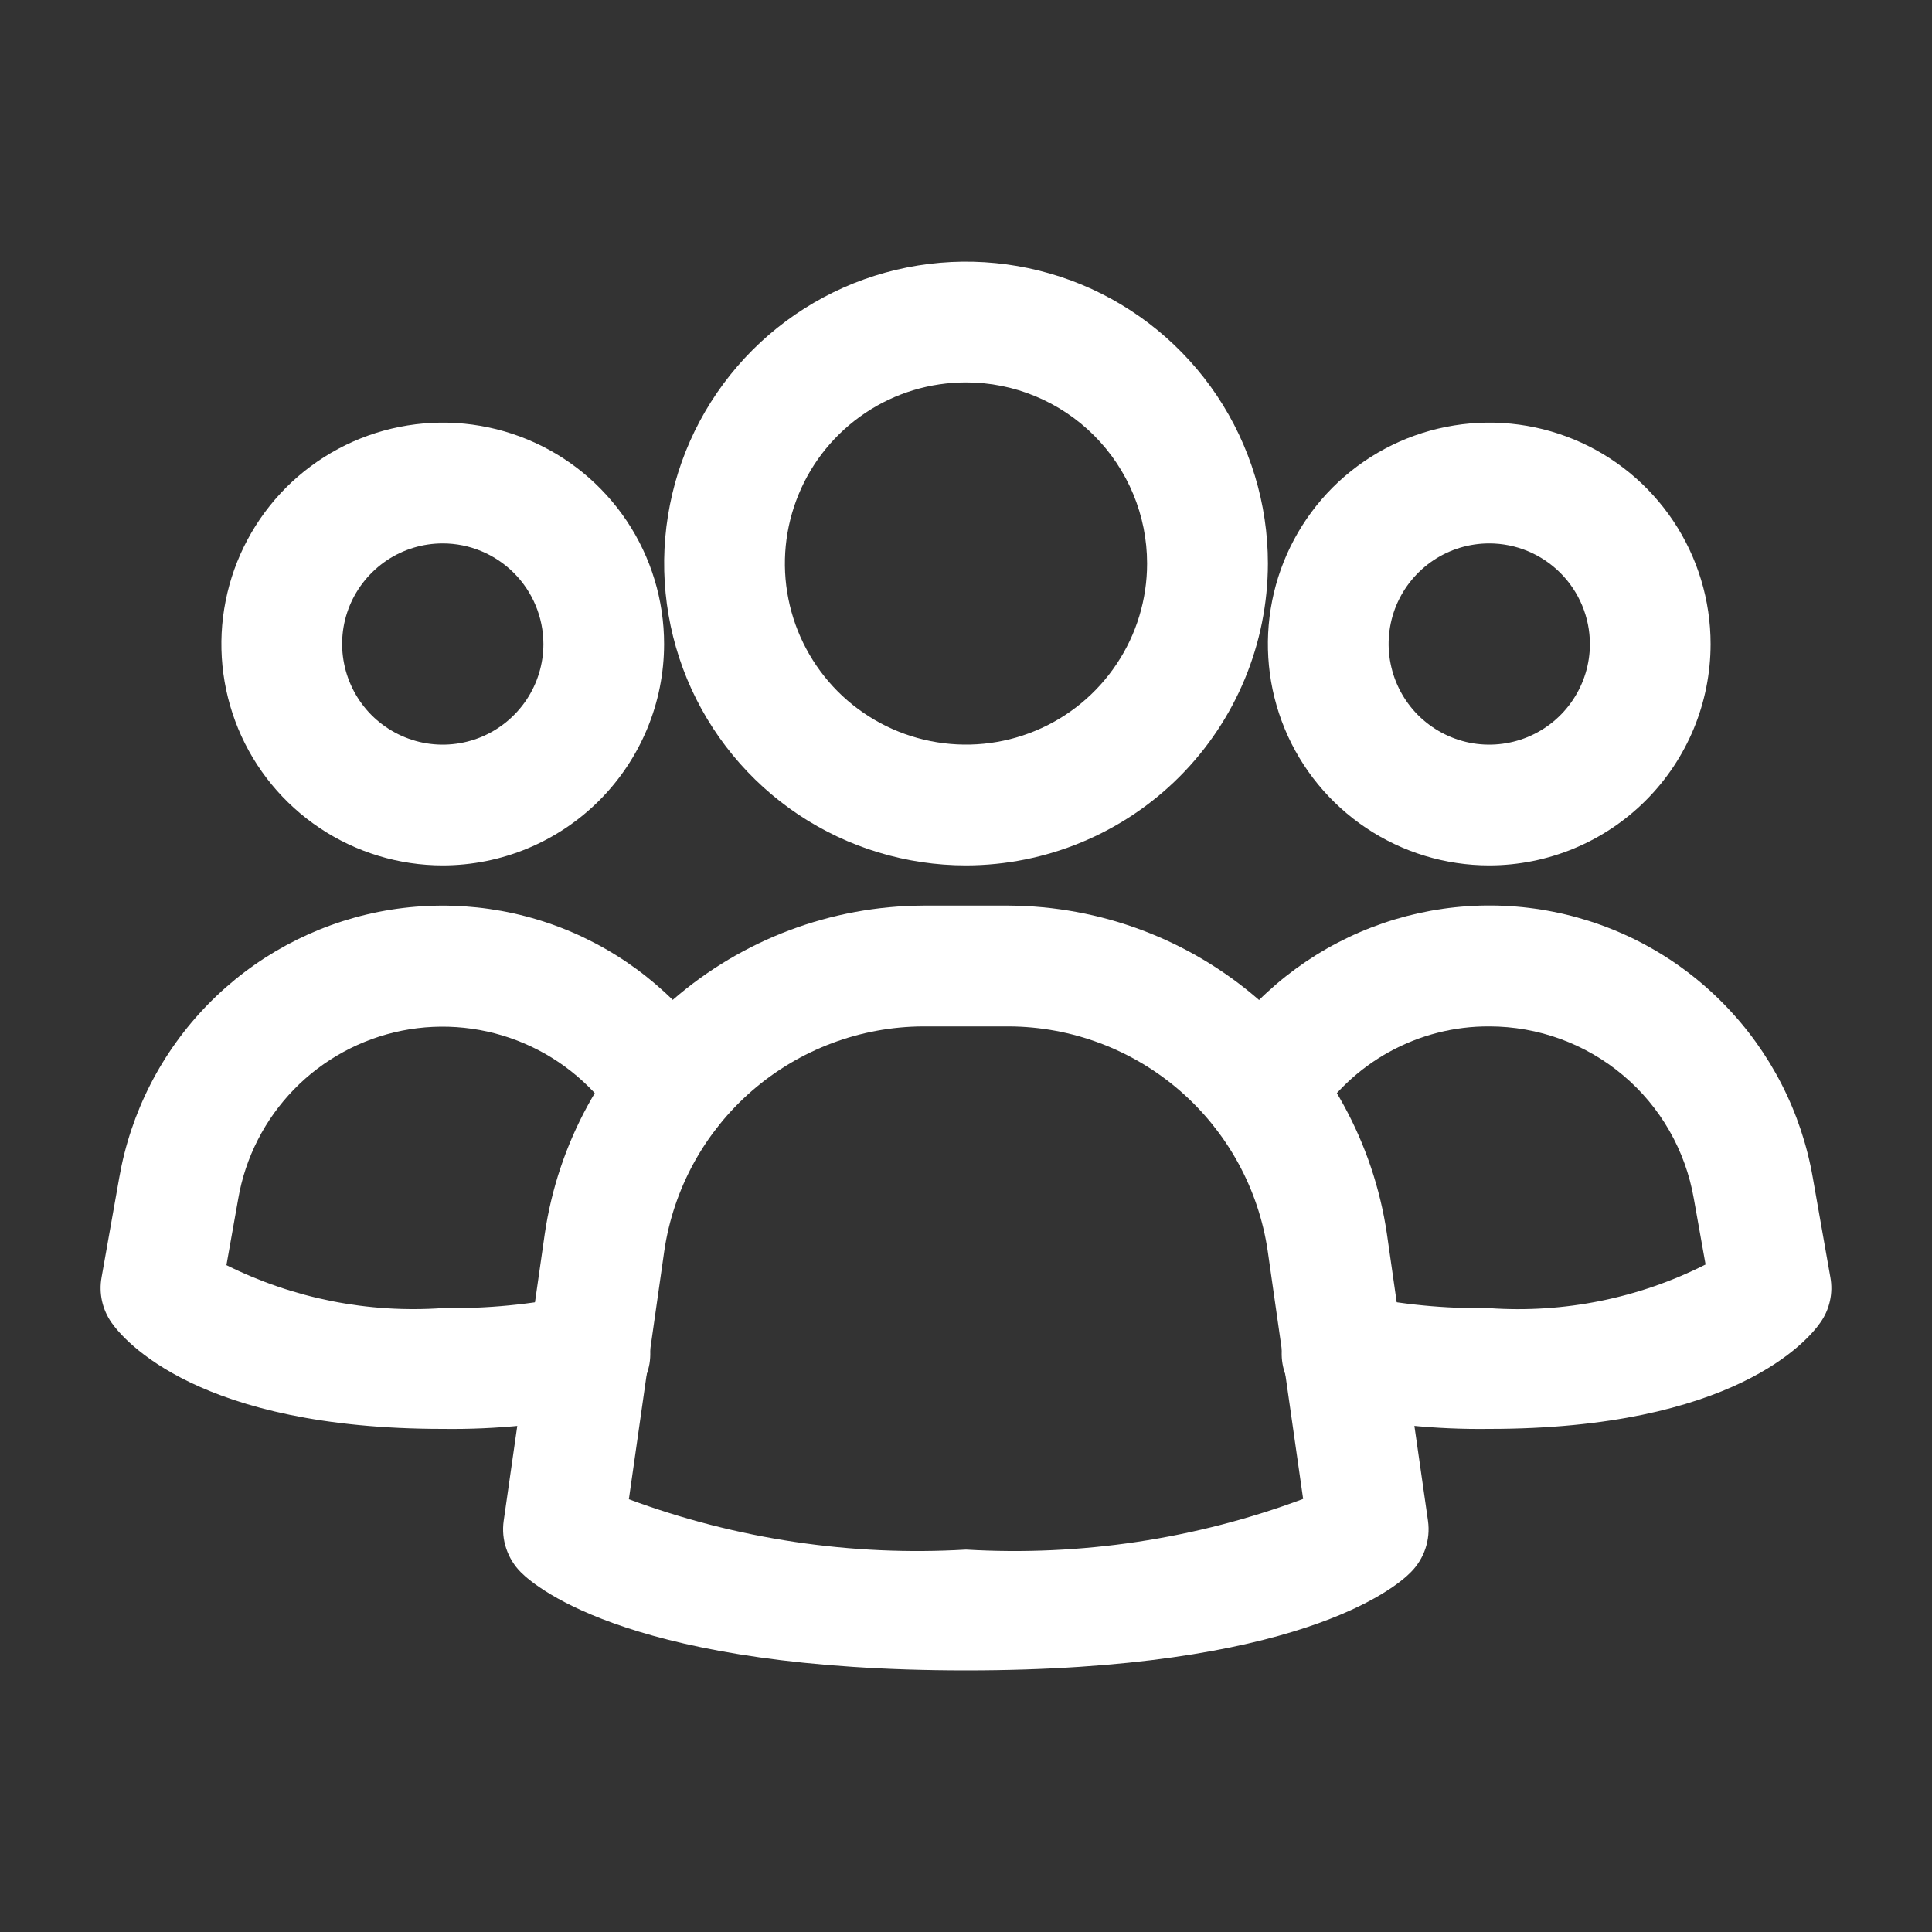 <svg width="30" height="30" viewBox="0 0 30 30" fill="none" xmlns="http://www.w3.org/2000/svg">
<rect x="0" y="0" width="30" height="30" fill="#333333" stroke="none"/>
<path d="M15 25.938C9.875 25.938 8.341 24.668 8.087 24.413C7.984 24.31 7.907 24.184 7.861 24.046C7.814 23.908 7.801 23.762 7.821 23.617L8.459 19.16C8.666 17.748 9.373 16.457 10.451 15.522C11.529 14.587 12.906 14.069 14.334 14.062H15.661C17.088 14.069 18.466 14.587 19.544 15.522C20.621 16.457 21.328 17.748 21.536 19.16L22.174 23.617C22.194 23.762 22.18 23.908 22.134 24.046C22.088 24.184 22.01 24.31 21.907 24.413C21.659 24.668 20.125 25.938 15 25.938ZM9.765 23.28C11.437 23.9 13.22 24.167 15 24.062C16.781 24.167 18.564 23.899 20.235 23.275L19.685 19.425C19.543 18.459 19.058 17.576 18.321 16.936C17.583 16.296 16.64 15.942 15.664 15.938H14.336C13.36 15.942 12.417 16.296 11.679 16.936C10.941 17.576 10.457 18.459 10.315 19.425L9.765 23.28Z" fill="white"/>
<path d="M6.875 22.188C3.079 22.188 1.925 20.812 1.732 20.538C1.661 20.437 1.611 20.323 1.584 20.202C1.558 20.082 1.555 19.958 1.577 19.836L1.852 18.285C2.029 17.271 2.508 16.334 3.228 15.597C3.947 14.861 4.873 14.359 5.883 14.159C6.893 13.96 7.94 14.07 8.886 14.477C9.831 14.884 10.632 15.568 11.181 16.439C11.314 16.649 11.357 16.904 11.302 17.146C11.247 17.389 11.098 17.6 10.887 17.733C10.677 17.865 10.422 17.909 10.18 17.854C9.937 17.799 9.726 17.649 9.594 17.439C9.245 16.889 8.739 16.458 8.14 16.202C7.542 15.946 6.881 15.877 6.242 16.004C5.604 16.132 5.02 16.449 4.566 16.915C4.112 17.381 3.809 17.974 3.699 18.615L3.516 19.645C4.556 20.163 5.716 20.394 6.875 20.312C7.563 20.323 8.25 20.256 8.924 20.113C9.045 20.081 9.171 20.074 9.295 20.092C9.418 20.11 9.537 20.152 9.644 20.217C9.752 20.281 9.845 20.367 9.918 20.468C9.992 20.569 10.045 20.684 10.073 20.806C10.102 20.928 10.105 21.054 10.085 21.177C10.063 21.301 10.018 21.418 9.951 21.524C9.883 21.629 9.796 21.72 9.693 21.791C9.59 21.862 9.474 21.912 9.351 21.938C8.538 22.115 7.707 22.199 6.875 22.188Z" fill="white"/>
<path d="M6.875 13.438C6.195 13.438 5.531 13.236 4.965 12.858C4.4 12.48 3.959 11.944 3.699 11.316C3.439 10.687 3.371 9.996 3.504 9.329C3.636 8.663 3.964 8.05 4.444 7.569C4.925 7.089 5.538 6.761 6.204 6.629C6.871 6.496 7.562 6.564 8.19 6.824C8.819 7.084 9.355 7.525 9.733 8.09C10.111 8.656 10.312 9.32 10.312 10C10.312 10.912 9.949 11.785 9.305 12.43C8.66 13.075 7.786 13.437 6.875 13.438ZM6.875 8.438C6.566 8.438 6.264 8.529 6.007 8.701C5.75 8.873 5.55 9.117 5.431 9.402C5.313 9.688 5.282 10.002 5.343 10.305C5.403 10.608 5.552 10.886 5.77 11.105C5.989 11.323 6.267 11.472 6.57 11.533C6.873 11.593 7.187 11.562 7.473 11.444C7.758 11.325 8.002 11.125 8.174 10.868C8.346 10.611 8.438 10.309 8.438 10C8.437 9.586 8.272 9.189 7.979 8.896C7.686 8.603 7.289 8.438 6.875 8.438Z" fill="white"/>
<path d="M23.125 22.188C22.293 22.199 21.462 22.115 20.649 21.938C20.526 21.912 20.41 21.862 20.307 21.791C20.204 21.72 20.116 21.629 20.049 21.524C19.982 21.419 19.936 21.301 19.915 21.177C19.894 21.054 19.898 20.928 19.927 20.806C19.955 20.684 20.008 20.569 20.081 20.468C20.155 20.367 20.248 20.282 20.355 20.217C20.462 20.152 20.581 20.11 20.705 20.092C20.829 20.074 20.955 20.081 21.076 20.113C21.749 20.256 22.437 20.323 23.125 20.313C24.285 20.394 25.446 20.16 26.484 19.635L26.302 18.614C26.173 17.865 25.784 17.185 25.202 16.696C24.621 16.206 23.885 15.938 23.125 15.938C22.581 15.935 22.047 16.072 21.571 16.334C21.095 16.597 20.694 16.977 20.406 17.438C20.34 17.542 20.255 17.632 20.154 17.703C20.054 17.774 19.94 17.825 19.82 17.852C19.7 17.88 19.576 17.883 19.454 17.862C19.333 17.841 19.217 17.797 19.112 17.731C19.008 17.666 18.918 17.58 18.847 17.48C18.776 17.379 18.725 17.265 18.698 17.145C18.642 16.903 18.686 16.648 18.819 16.438C19.368 15.566 20.169 14.882 21.115 14.475C22.061 14.068 23.108 13.957 24.119 14.158C25.129 14.358 26.055 14.859 26.774 15.597C27.494 16.334 27.973 17.271 28.149 18.286L28.422 19.835C28.444 19.956 28.442 20.081 28.415 20.201C28.389 20.322 28.338 20.436 28.267 20.536C28.075 20.813 26.921 22.188 23.125 22.188Z" fill="white"/>
<path d="M23.125 13.438C22.445 13.438 21.78 13.236 21.215 12.858C20.65 12.48 20.209 11.944 19.949 11.316C19.689 10.687 19.621 9.996 19.754 9.329C19.886 8.663 20.214 8.05 20.694 7.569C21.175 7.089 21.788 6.761 22.454 6.629C23.121 6.496 23.812 6.564 24.441 6.824C25.069 7.084 25.605 7.525 25.983 8.09C26.361 8.656 26.562 9.32 26.562 10C26.562 10.912 26.2 11.785 25.555 12.43C24.91 13.075 24.037 13.437 23.125 13.438ZM23.125 8.438C22.816 8.438 22.514 8.529 22.257 8.701C22 8.873 21.8 9.117 21.681 9.402C21.563 9.688 21.532 10.002 21.593 10.305C21.653 10.608 21.802 10.886 22.02 11.105C22.239 11.323 22.517 11.472 22.82 11.533C23.123 11.593 23.437 11.562 23.723 11.444C24.009 11.325 24.253 11.125 24.424 10.868C24.596 10.611 24.688 10.309 24.688 10C24.687 9.586 24.522 9.189 24.229 8.896C23.936 8.603 23.539 8.438 23.125 8.438Z" fill="white"/>
<path d="M15 13.438C14.073 13.438 13.167 13.163 12.396 12.648C11.625 12.132 11.024 11.4 10.669 10.544C10.315 9.687 10.222 8.745 10.403 7.836C10.583 6.926 11.03 6.091 11.685 5.435C12.341 4.78 13.176 4.333 14.085 4.153C14.995 3.972 15.937 4.065 16.794 4.419C17.65 4.774 18.382 5.375 18.898 6.146C19.413 6.917 19.688 7.823 19.688 8.75C19.686 9.993 19.192 11.184 18.313 12.063C17.434 12.942 16.243 13.436 15 13.438ZM15 5.938C14.444 5.938 13.9 6.102 13.438 6.411C12.975 6.721 12.614 7.16 12.402 7.674C12.189 8.188 12.133 8.753 12.242 9.299C12.35 9.844 12.618 10.345 13.011 10.739C13.405 11.132 13.906 11.4 14.451 11.508C14.997 11.617 15.562 11.561 16.076 11.348C16.59 11.136 17.029 10.775 17.338 10.312C17.648 9.85 17.812 9.306 17.812 8.75C17.812 8.004 17.515 7.289 16.988 6.762C16.461 6.235 15.746 5.938 15 5.938Z" fill="white"/>
</svg>
